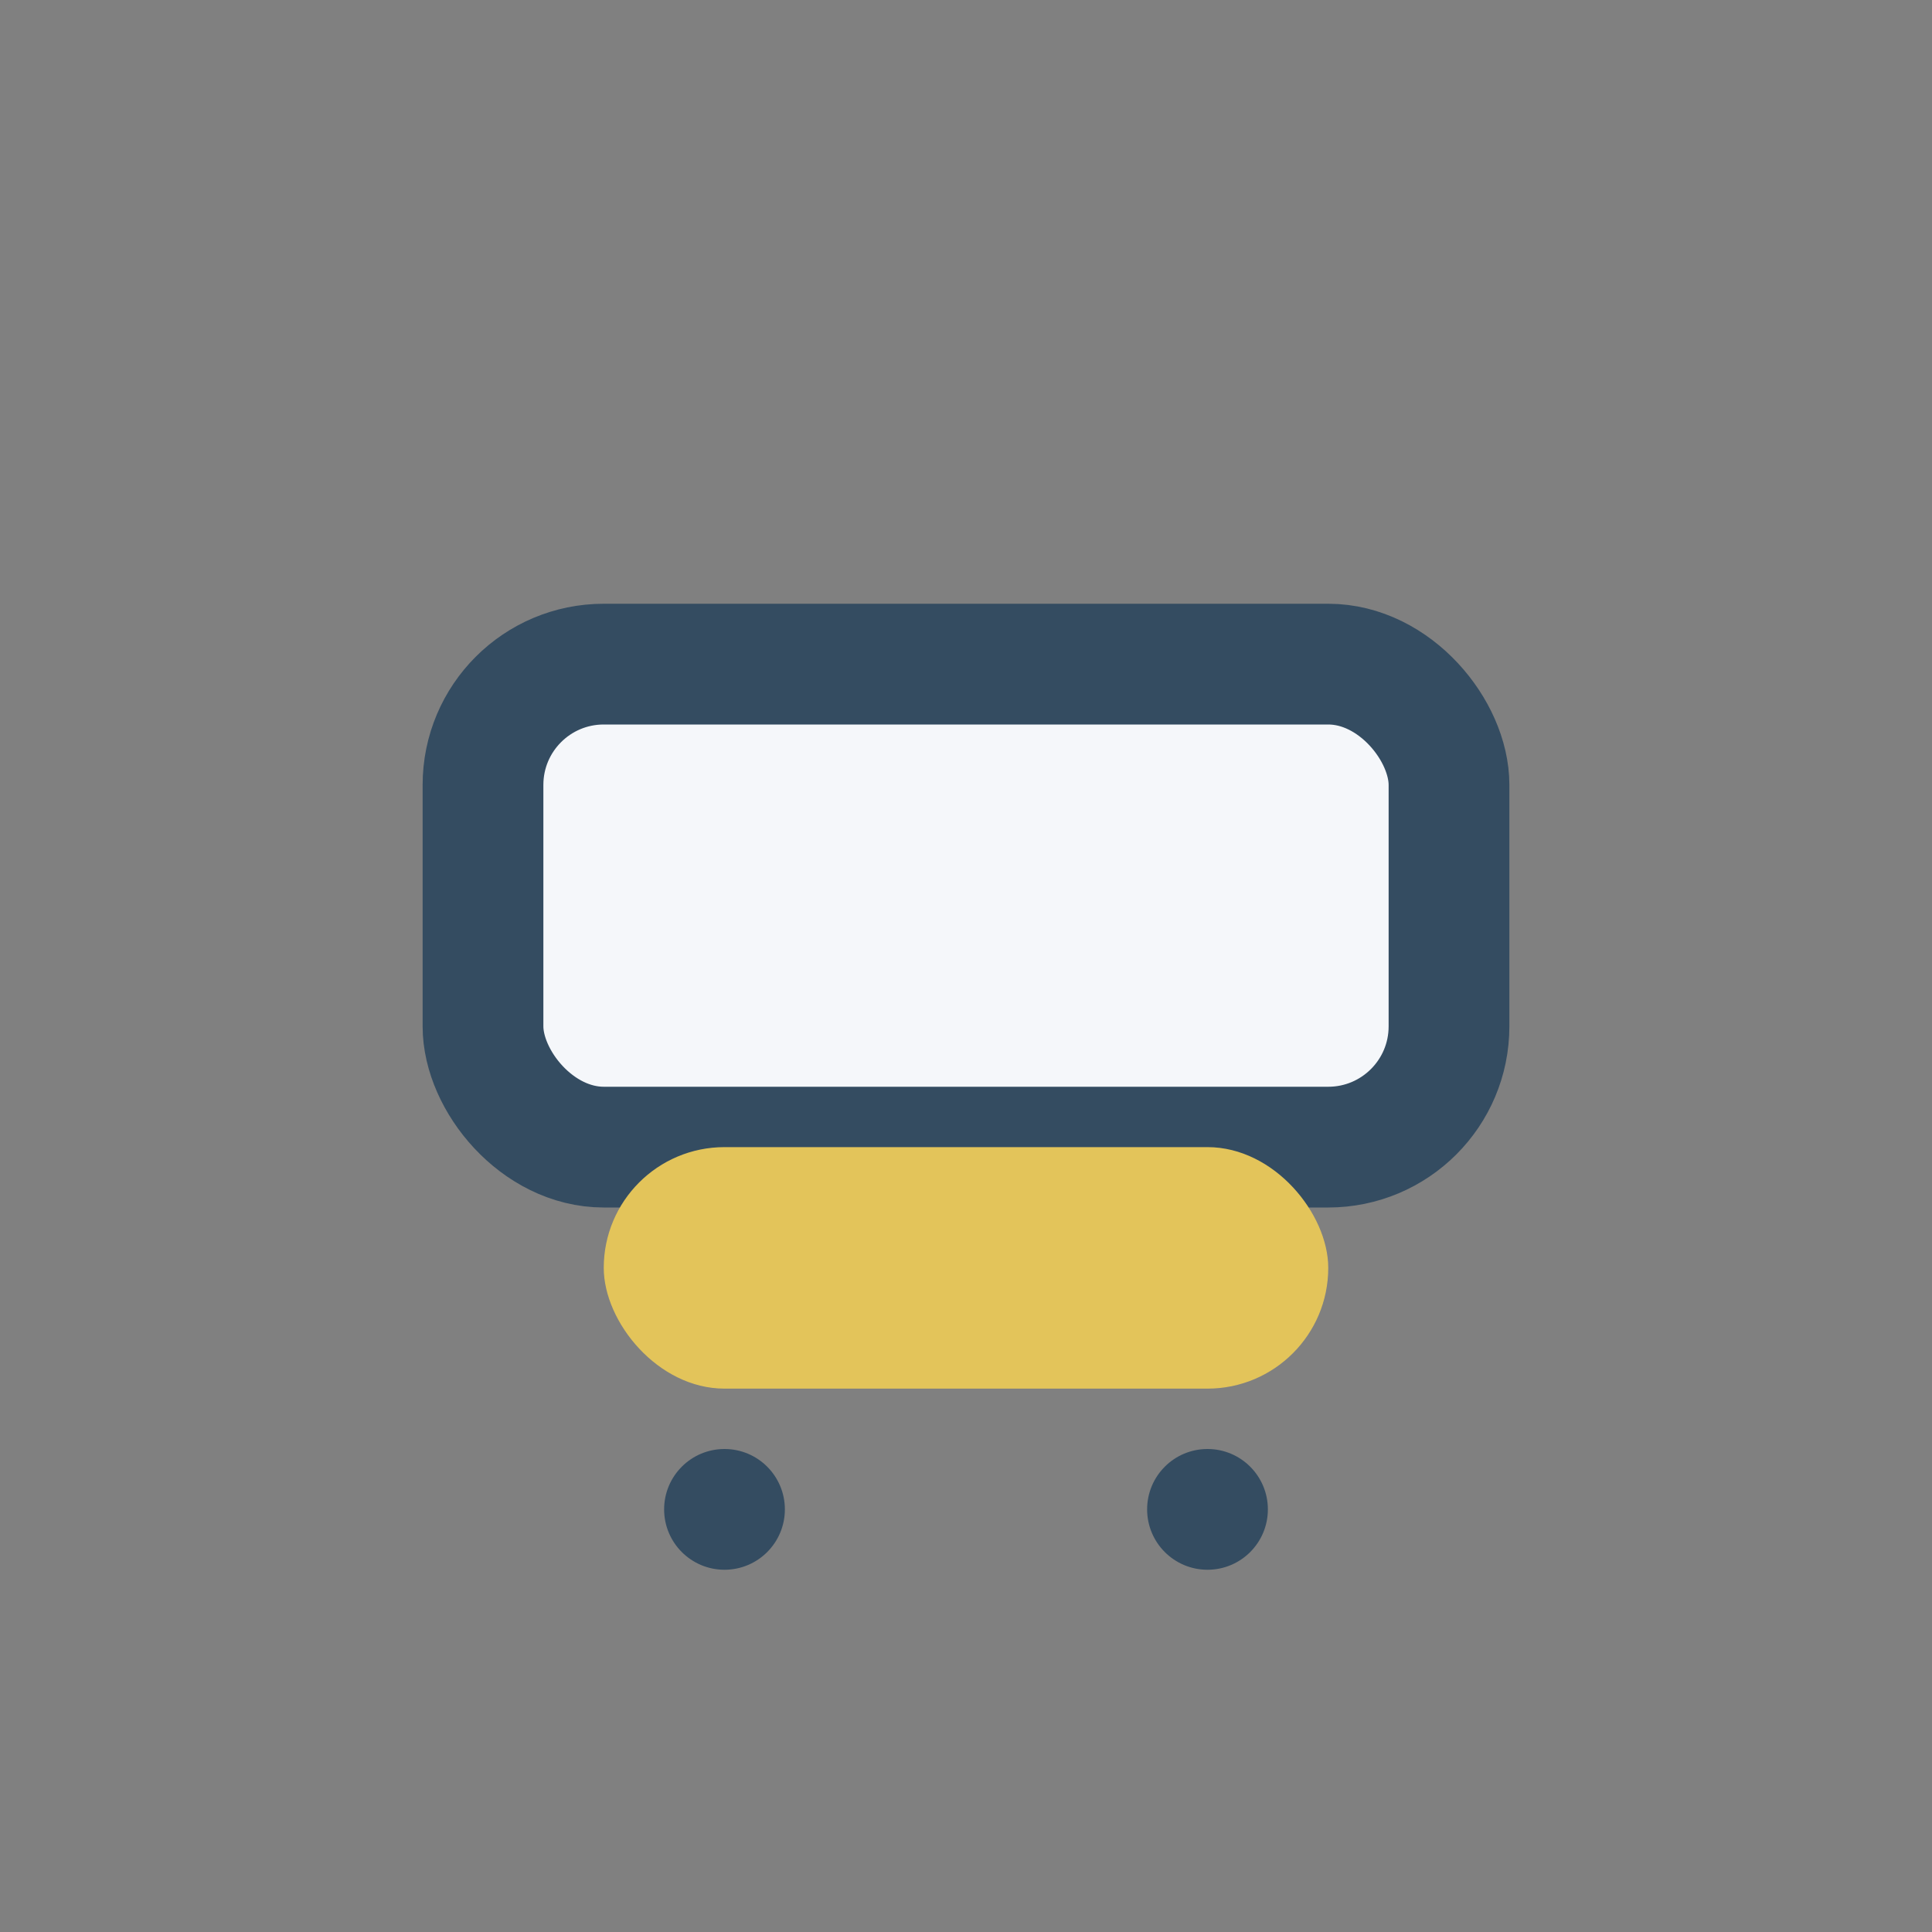 <?xml version="1.0" encoding="UTF-8"?>
<svg xmlns="http://www.w3.org/2000/svg" width="32" height="32" viewBox="0 0 32 32"><rect x="0" y="0" width="32" height="32" fill="#808080" stroke="none"/><rect x="8" y="11" width="16" height="8" rx="2" fill="#F5F7FA" stroke="#344C61" stroke-width="2"/><rect x="10" y="19" width="12" height="4" rx="2" fill="#E3C45A"/><circle cx="12" cy="25" r="1" fill="#344C61"/><circle cx="20" cy="25" r="1" fill="#344C61"/></svg>